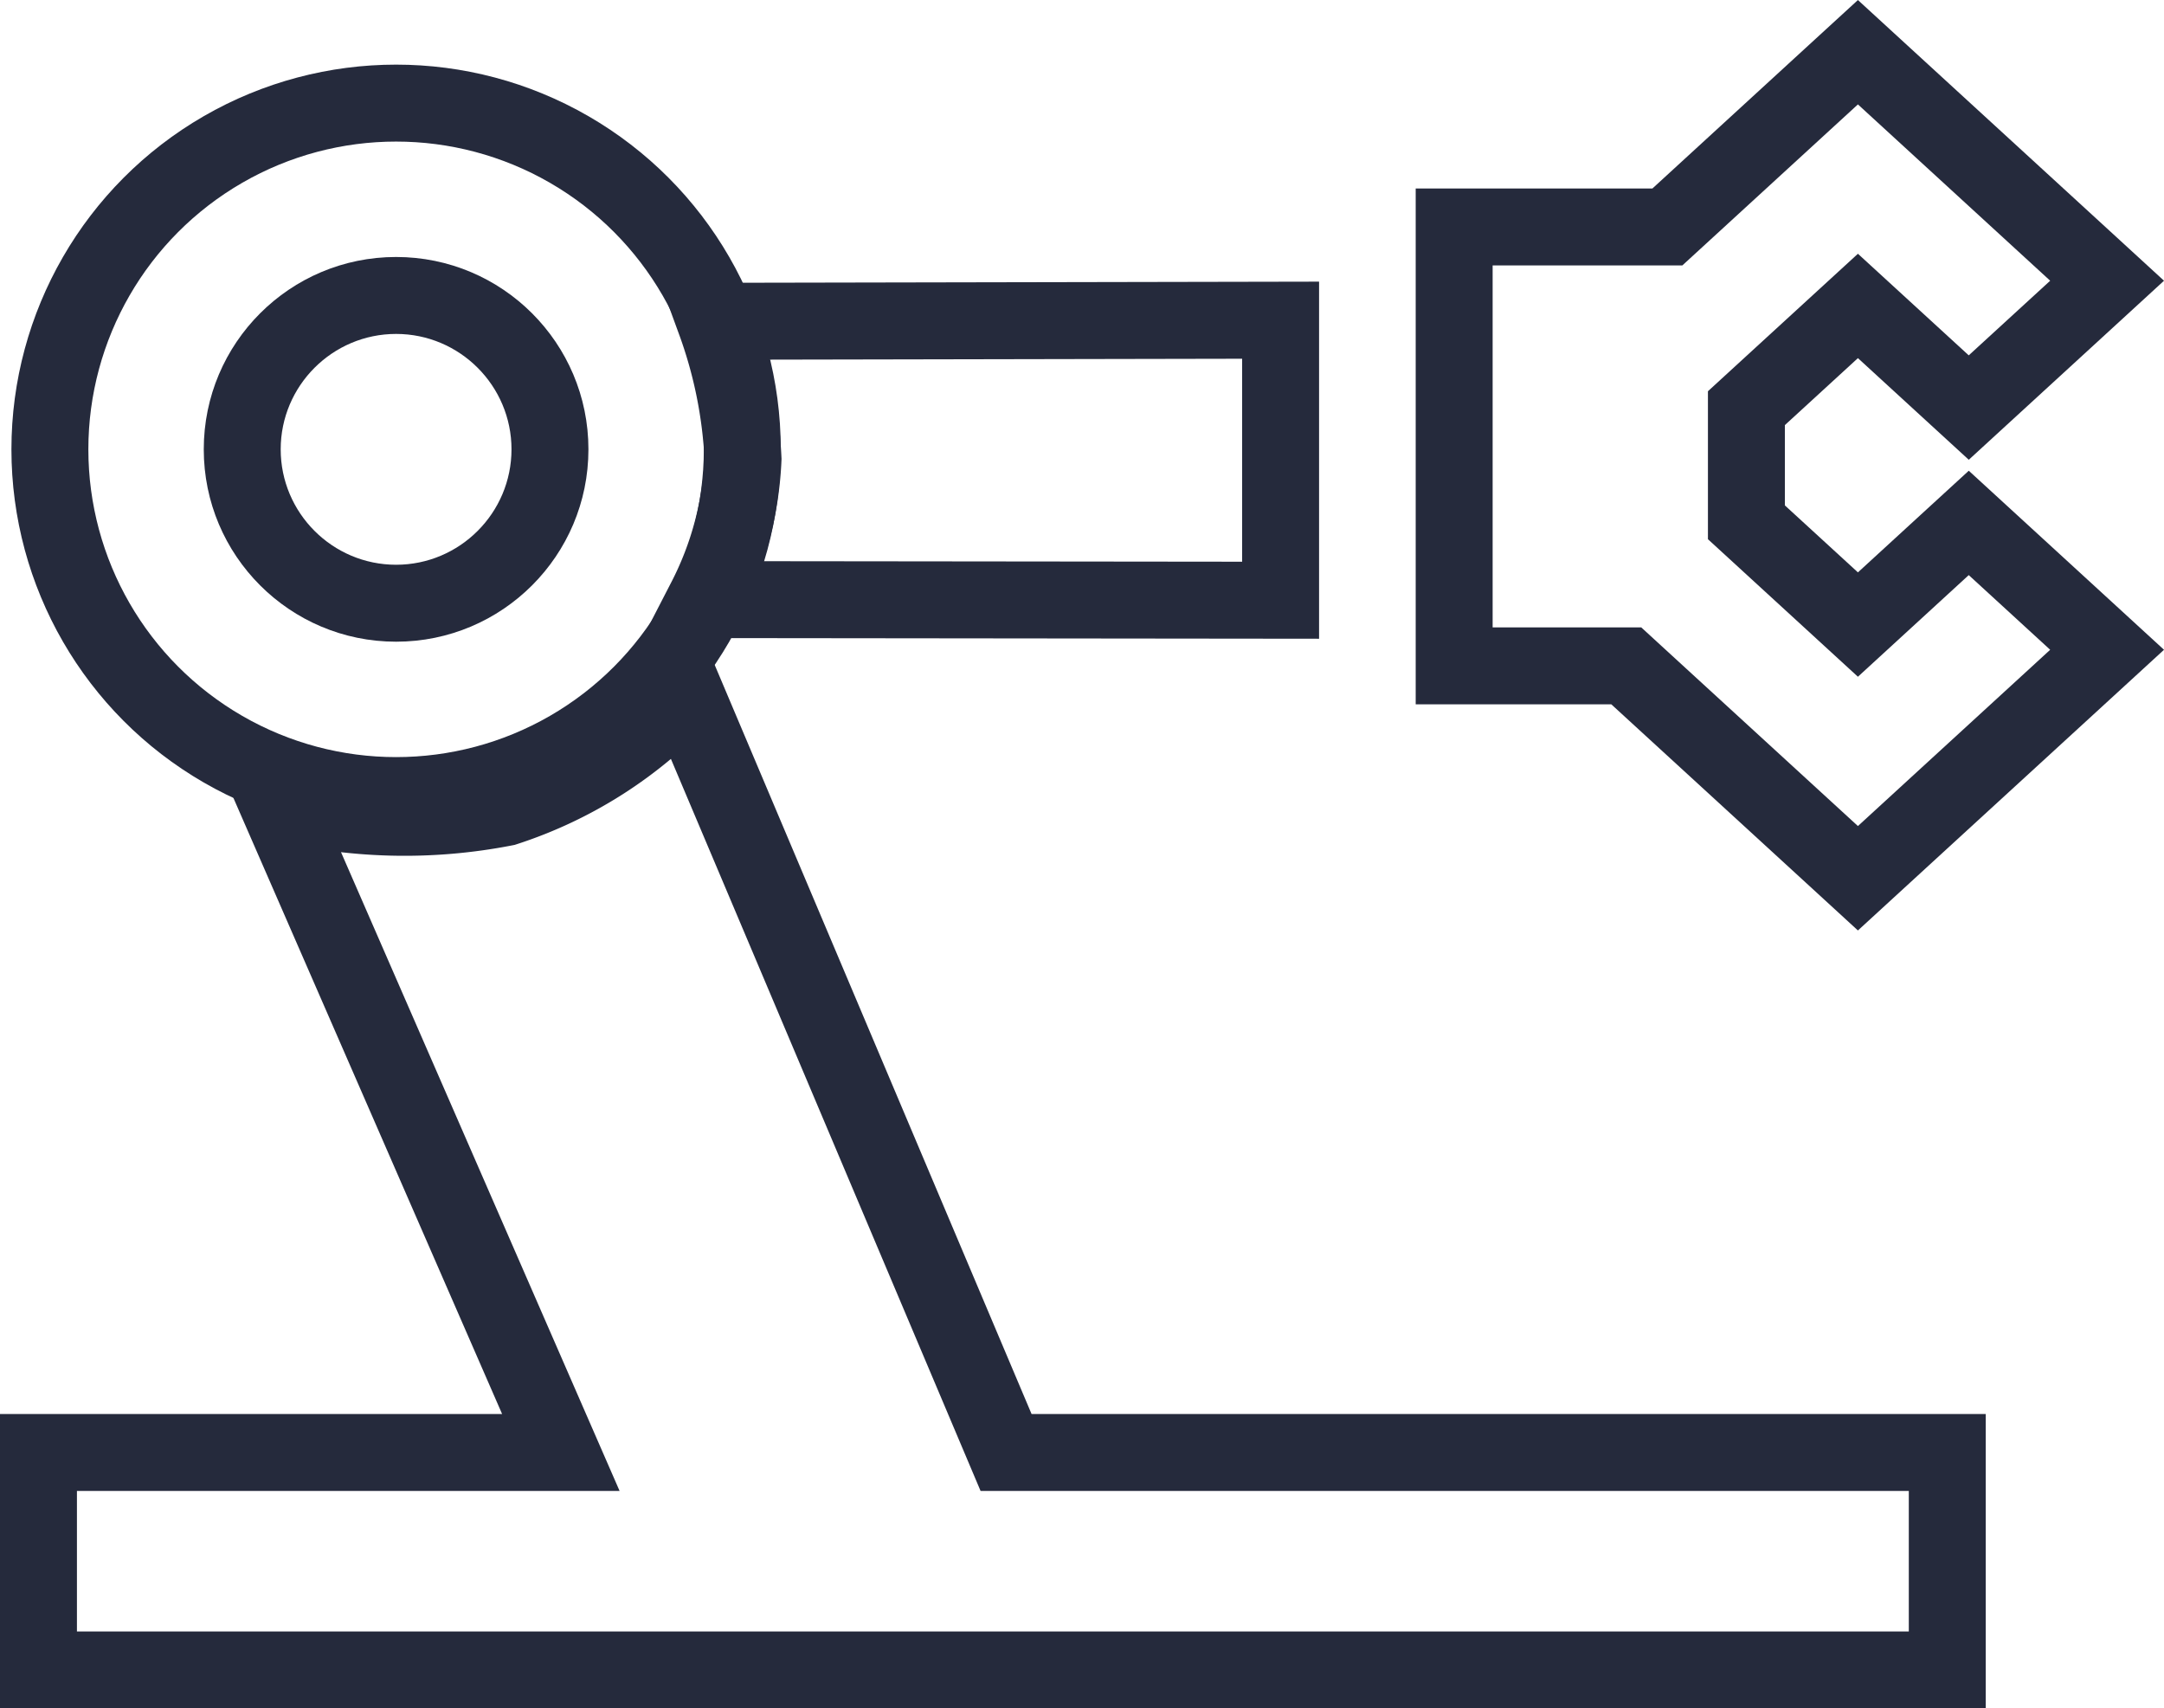 <svg xmlns="http://www.w3.org/2000/svg" width="56.256" height="44.408" viewBox="0 0 56.256 44.408"><defs><style>.a,.b,.d{fill:none;}.a{stroke:#252a3c;stroke-width:2px;}.c,.e{stroke:none;}.e{fill:#252a3c;}</style></defs><g transform="translate(-636.703 -988.32)"><g class="a" transform="translate(637 990)"><circle class="c" cx="10" cy="10" r="10"/><circle class="d" cx="10" cy="10" r="9"/></g><path class="a" d="M0,25.4V19.747H13.58L6.2,2.827a13.6,13.6,0,0,0,5.928.157A10.984,10.984,0,0,0,16.8,0l8.354,19.747H49.622V25.4Z" transform="translate(637.703 1006.328)"/><path class="a" d="M.016.128,0,15.075H7.279L7.251.378A12.083,12.083,0,0,1,3.672,1.1,8.808,8.808,0,0,1,.016.128Z" transform="translate(654.919 1003.922) rotate(-90)"/><g class="b" transform="translate(675.506 991.034)"><path class="c" d="M3.863,13.594H0V4.186H4.931L9.5,0l5,4.583L12.377,6.523,9.5,3.882,5.6,7.456V11.3l3.9,3.574,2.882-2.642,2.117,1.941-5,4.582Z"/><path class="e" d="M 9.496 18.758 L 14.494 14.176 L 12.377 12.235 L 9.496 14.877 L 5.597 11.302 L 5.597 7.456 L 9.496 3.882 L 12.377 6.523 L 14.494 4.583 L 9.496 5.158996373211266e-06 L 4.931 4.186 L 5.462646640808089e-06 4.186 L 5.462646640808089e-06 13.594 L 3.863 13.594 L 9.496 18.758 M 9.496 21.472 L 8.144 20.232 L 3.085 15.594 L 5.462646640808089e-06 15.594 L -2 15.594 L -2 13.594 L -2 4.186 L -2 2.186 L 5.462646640808089e-06 2.186 L 4.153 2.186 L 8.144 -1.474 L 9.496 -2.713 L 10.847 -1.474 L 15.846 3.109 L 17.453 4.583 L 15.846 6.057 L 13.729 7.998 L 12.378 9.237 L 11.026 7.998 L 9.496 6.595 L 7.597 8.336 L 7.597 10.423 L 9.496 12.164 L 11.026 10.761 L 12.378 9.522 L 13.729 10.761 L 15.846 12.702 L 17.453 14.176 L 15.846 15.65 L 10.847 20.233 L 9.496 21.472 Z"/></g><g class="b" transform="translate(642 995)"><path class="c" d="M5,0A5,5,0,1,1,0,5,5,5,0,0,1,5,0Z"/><path class="e" d="M 5 2 C 3.346 2 2 3.346 2 5 C 2 6.654 3.346 8 5 8 C 6.654 8 8 6.654 8 5 C 8 3.346 6.654 2 5 2 M 5 0 C 7.761 0 10 2.239 10 5 C 10 7.761 7.761 10 5 10 C 2.239 10 0 7.761 0 5 C 0 2.239 2.239 0 5 0 Z"/></g></g></svg>